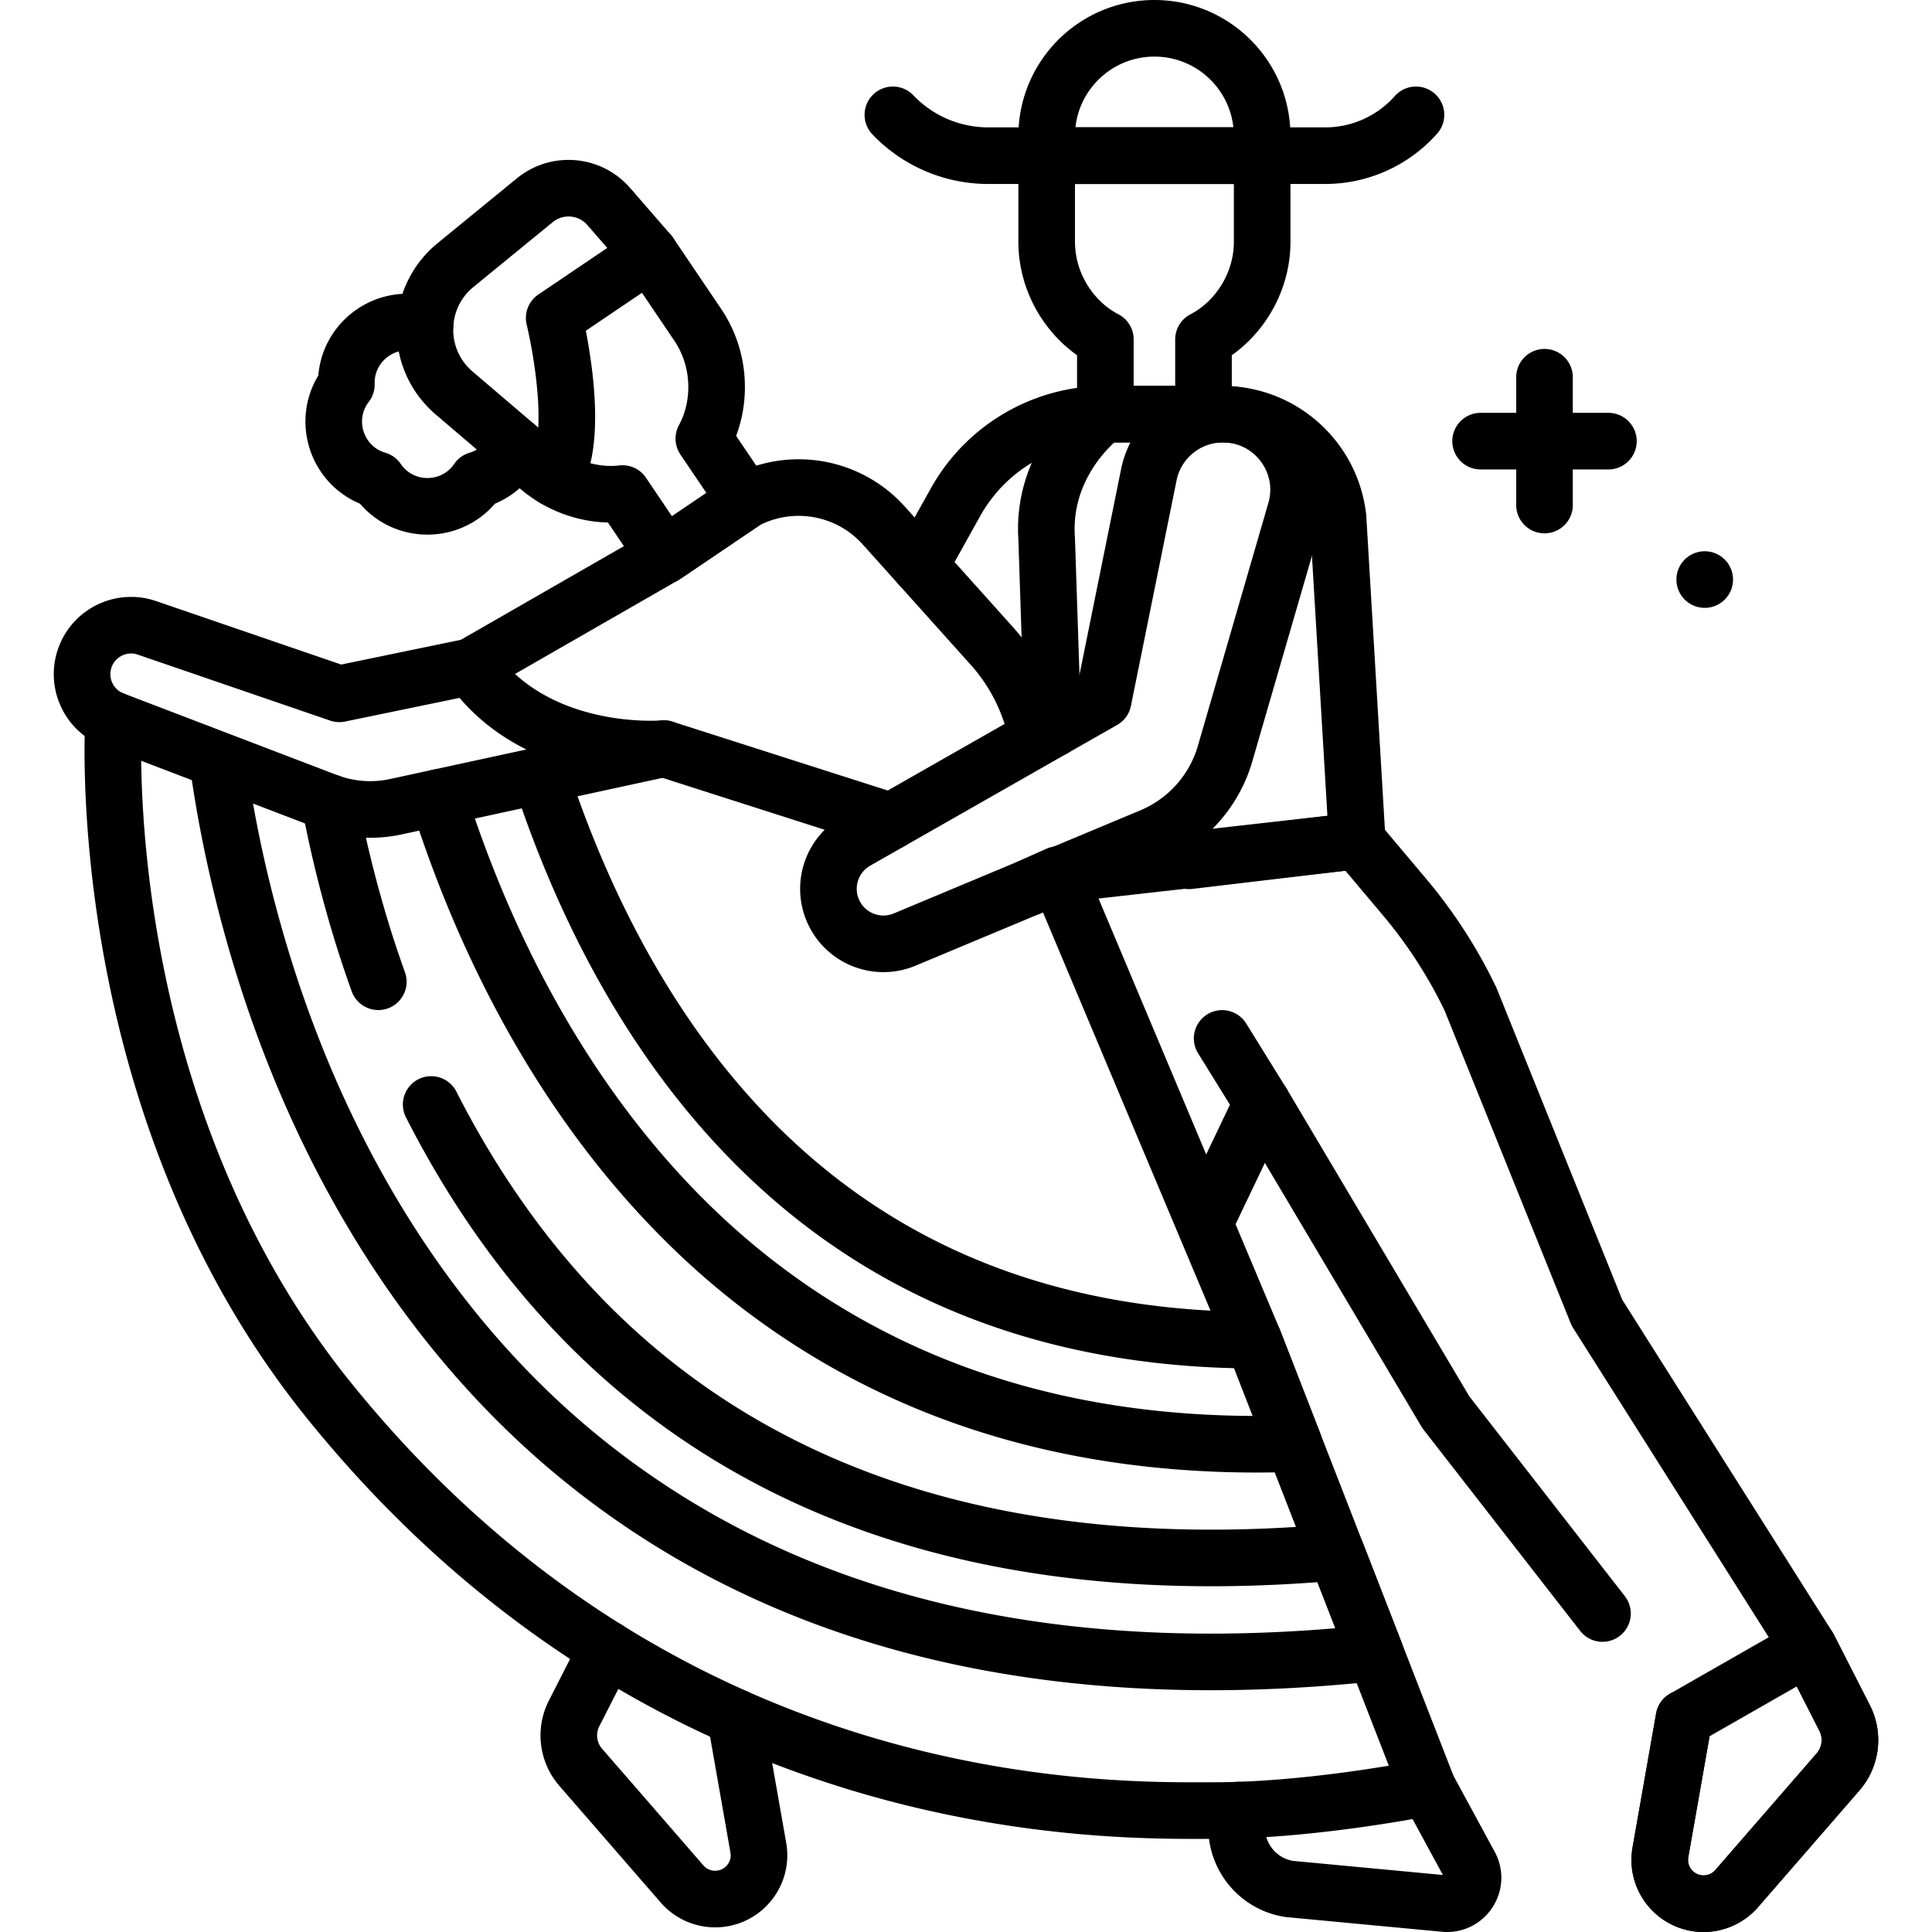 <?xml version="1.0" encoding="UTF-8"?> <svg xmlns="http://www.w3.org/2000/svg" xmlns:xlink="http://www.w3.org/1999/xlink" xmlns:svgjs="http://svgjs.com/svgjs" version="1.1" width="512" height="512" x="0" y="0" viewBox="0 0 512.001 512.001" style="enable-background:new 0 0 512 512" xml:space="preserve" class=""><g><path d="m281.104 231.7 78.58-8.86-5.1-85.82c-1.78-15.13-14.32-26.64-29.43-27.23-.35-.02-.7-.03-1.06-.03h-31.57s-16.72 12.03-15.14 33.24l1.66 50.18M424.677 427.601l-41.506-53.33-48.68-81.981" style="stroke-width:15;stroke-linecap:round;stroke-linejoin:round;stroke-miterlimit:10;" fill="none" stroke="#000000" stroke-width="15" stroke-linecap="round" stroke-linejoin="round" stroke-miterlimit="10" data-original="#000000" opacity="1"></path><path d="m315.105 228.125 44.576-5.291 12.502 14.845a128.238 128.238 0 0 1 17.525 27.119l33.505 83.086 56.055 88.621 9.579 18.79a12.87 12.87 0 0 1-1.75 14.285l-26.862 30.923a11.614 11.614 0 0 1-8.767 3.997h0c-7.219 0-12.688-6.516-11.437-13.626l6.249-35.515M323.882 275.191l10.602 17.099-14.73 30.84M277.38 41.255V64.03c0 11.489 6.789 21.387 15.551 25.917v19.815h26.008V89.947c8.762-4.531 15.551-14.429 15.551-25.917V41.255h-57.11zM139.294 120.32a29.13 29.13 0 0 0 7.57 6.46c5.62 3.35 12.12 4.72 18.11 4.02l11.09 16.42 21.55-14.57-11.09-16.41c4.72-8.66 4.8-20.67-1.63-30.19l-12.75-18.87M324.089 109.762h0c13.346 0 22.962 12.803 19.243 25.621l-18.676 64.354a34.076 34.076 0 0 1-19.583 21.943l-65.336 27.316c-7.247 3.03-15.591-.23-18.865-7.371h0c-3.146-6.863-.529-14.992 6.03-18.73l65.451-37.303 12.097-59.769a20.038 20.038 0 0 1 19.639-16.061z" style="stroke-width:15;stroke-linecap:round;stroke-linejoin:round;stroke-miterlimit:10;" fill="none" stroke="#000000" stroke-width="15" stroke-linecap="round" stroke-linejoin="round" stroke-miterlimit="10" data-original="#000000" opacity="1"></path><path d="m487.098 469.58-26.862 30.923a11.614 11.614 0 0 1-8.767 3.997h0c-7.219 0-12.688-6.516-11.437-13.626l6.249-35.515 32.988-18.855 9.579 18.79a12.872 12.872 0 0 1-1.75 14.286zM375.248 30.433h0a32.111 32.111 0 0 1-24.039 10.821H261.89a34.917 34.917 0 0 1-25.269-10.821v0" style="stroke-width:15;stroke-linecap:round;stroke-linejoin:round;stroke-miterlimit:10;" fill="none" stroke="#000000" stroke-width="15" stroke-linecap="round" stroke-linejoin="round" stroke-miterlimit="10" data-original="#000000" opacity="1"></path><path d="M334.489 41.255H277.38v-5.2c0-15.77 12.784-28.554 28.554-28.554h0c15.77 0 28.554 12.784 28.554 28.554v5.2zM175.944 198.39l-.24.02c-3.03.21-34.24 1.79-50.88-21.75l51.24-29.44 21.55-14.57c4.45-2.32 9.26-3.44 14.03-3.44 8.4 0 16.68 3.49 22.58 10.07l28.61 31.89a50.501 50.501 0 0 1 11.05 20.13M272.694 235.22l7.632-3.431 51.898 123.371 10.66 27.4 11.21 28.8 10.37 26.66 13.88 35.69s-30.18 6.11-56.6 6.11c-26.41 0-144.17 3.28-234.55-108.66-63.61-78.78-57.1-180.38-57.1-180.38M236.115 217.645l-60.171-19.255M172.143 67.184l-25.278 17.081s7.542 30.688 0 42.514l-26.507-22.624c-10.476-8.941-10.305-25.185.357-33.903l21.017-17.186c5.913-4.835 14.598-4.093 19.605 1.674l10.806 12.444z" style="stroke-width:15;stroke-linecap:round;stroke-linejoin:round;stroke-miterlimit:10;" fill="none" stroke="#000000" stroke-width="15" stroke-linecap="round" stroke-linejoin="round" stroke-miterlimit="10" data-original="#000000" opacity="1"></path><path d="M112.654 86.08c-10.32-3.21-20.87 4.52-20.87 15.37 0 .15.01.31.01.46-2.29 2.98-3.35 6.41-3.35 9.78 0 6.79 4.3 13.35 11.56 15.48 3.19 4.67 8.23 7.01 13.28 7.01 5.04 0 10.08-2.34 13.28-7.01 4.86-1.43 8.4-4.85 10.21-9M124.825 176.661l-34.894 7.211-50.993-17.484c-6.543-2.243-13.695 1.04-16.26 7.463h0c-2.685 6.725.653 14.345 7.416 16.932l56.504 21.607a32.218 32.218 0 0 0 18.337 1.394l71.007-15.392M114.266 292.7c12.232 24.054 29.709 49.39 54.528 70.29 46.25 38.95 108.53 55.2 185.3 48.37l10.37 26.66c-15.03 1.61-29.6 2.41-43.67 2.41-68.38 0-125.38-18.94-169.94-56.55-36.49-30.81-64.45-74.85-80.86-127.37-7.09-22.69-10.62-42.34-12.35-55.19" style="stroke-width:15;stroke-linecap:round;stroke-linejoin:round;stroke-miterlimit:10;" fill="none" stroke="#000000" stroke-width="15" stroke-linecap="round" stroke-linejoin="round" stroke-miterlimit="10" data-original="#000000" opacity="1"></path><path d="M87.384 212.67a319.31 319.31 0 0 0 9.14 36.45 298.942 298.942 0 0 0 3.732 11.054M143.234 205.48c11.87 36.26 33.74 81.37 73.42 112.35 31.57 24.65 70.32 37.14 115.57 37.33l10.66 27.4c-3.28.12-6.54.18-9.76.18-51.94 0-96.72-14.5-133.57-43.33-35.55-27.82-63.61-69.69-81.16-121.11-.8-2.34-1.56-4.65-2.29-6.93M378.344 473.71l11.19 20.64c2.61 4.84-1.22 10.63-6.69 10.12l-41.2-3.88c-9.2-1.44-15.38-10.21-13.63-19.36l.29-1.53M194.874 455.05l6.09 34.6c.12.69.18 1.37.18 2.04 0 6.27-5.1 11.58-11.62 11.58-3.36 0-6.56-1.45-8.76-3.99l-26.87-30.93a12.867 12.867 0 0 1-1.75-14.28l8.71-17.08M409.31 99.971v33.873M426.247 116.907h-33.873M451.77 153.589h0M243.814 149.97l9.41-16.88a45.467 45.467 0 0 1 39.71-23.33" style="stroke-width:15;stroke-linecap:round;stroke-linejoin:round;stroke-miterlimit:10;" fill="none" stroke="#000000" stroke-width="15" stroke-linecap="round" stroke-linejoin="round" stroke-miterlimit="10" data-original="#000000" opacity="1"></path></g></svg> 